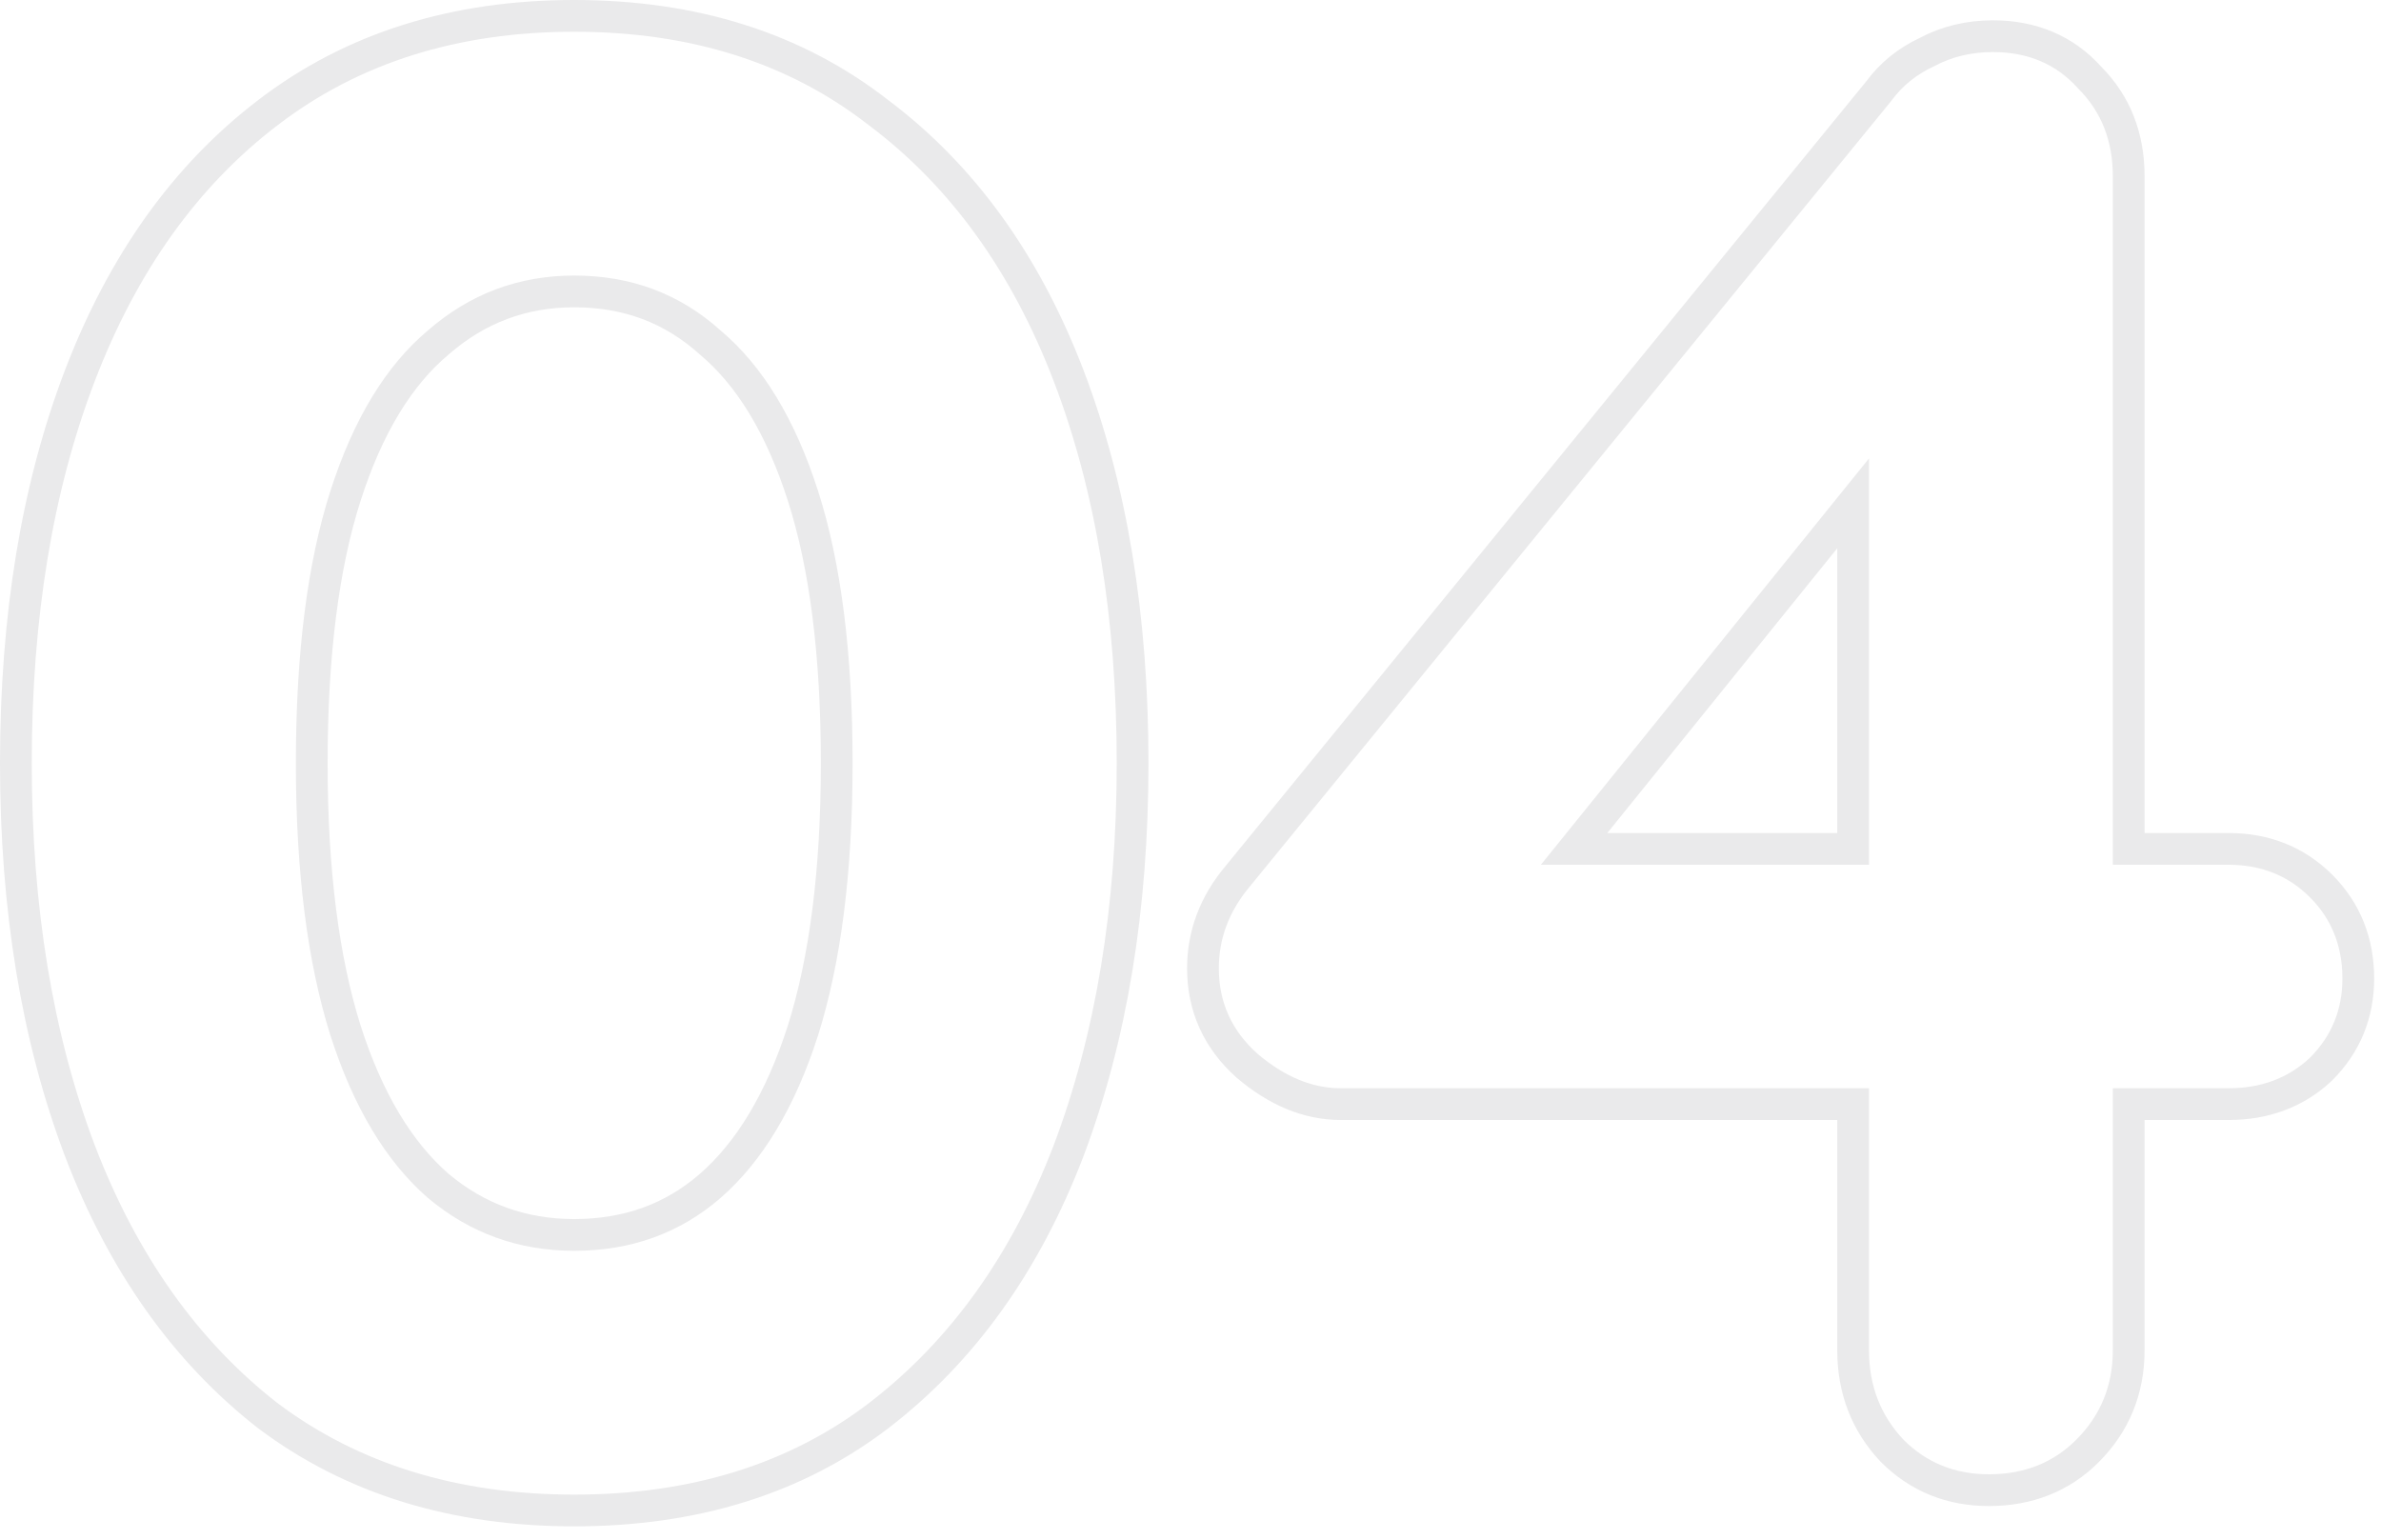 <svg xmlns="http://www.w3.org/2000/svg" width="150" height="97" viewBox="0 0 150 97" fill="none"><path d="M16.873 89.189L16.881 89.194L16.888 89.2C22.206 93.188 28.654 95.16 36.176 95.16C43.697 95.16 50.107 93.189 55.343 89.195L55.344 89.194C60.632 85.14 64.616 79.56 67.318 72.501L67.319 72.498C70.015 65.366 71.352 57.222 71.352 48.08C71.352 38.855 70.016 30.708 67.318 23.659C64.617 16.602 60.633 11.063 55.343 7.094C50.109 3.015 43.699 1 36.176 1C28.649 1 22.199 3.017 16.881 7.094C11.675 11.064 7.734 16.603 5.034 23.659C2.336 30.708 1 38.855 1 48.08C1 57.222 2.337 65.366 5.033 72.498L5.034 72.501C7.734 79.556 11.673 85.135 16.873 89.189ZM44.723 21.559L44.736 21.571L44.749 21.582C47.205 23.642 49.17 26.825 50.584 31.233C51.992 35.624 52.712 41.229 52.712 48.08C52.712 54.842 51.993 60.45 50.583 64.929C49.169 69.335 47.203 72.568 44.737 74.717C42.37 76.768 39.534 77.8 36.176 77.8C32.912 77.8 30.071 76.773 27.61 74.712C25.146 72.563 23.182 69.332 21.769 64.929C20.359 60.45 19.64 54.842 19.64 48.08C19.64 41.229 20.36 35.624 21.768 31.233C23.182 26.825 25.147 23.642 27.603 21.582L27.61 21.576L27.617 21.57C30.081 19.424 32.919 18.36 36.176 18.36C39.524 18.36 42.355 19.428 44.723 21.559ZM119.194 91.391L119.204 91.401L119.214 91.411C120.86 93.058 122.91 93.88 125.297 93.88C127.757 93.88 129.854 93.066 131.508 91.411C133.236 89.683 134.105 87.549 134.105 85.072V69.56H140.401C142.677 69.56 144.636 68.84 146.205 67.37L146.217 67.359L146.228 67.347C147.784 65.791 148.569 63.871 148.569 61.648C148.569 59.353 147.793 57.386 146.228 55.821C144.663 54.256 142.696 53.48 140.401 53.48H134.105V11.088C134.105 8.638 133.297 6.549 131.657 4.898C130.088 3.145 128.021 2.28 125.553 2.28C124.047 2.28 122.654 2.609 121.394 3.281C120.16 3.856 119.142 4.676 118.361 5.74L77.937 55.248C77.936 55.249 77.934 55.251 77.933 55.252C76.516 56.954 75.785 58.883 75.785 61.008C75.785 63.432 76.722 65.493 78.55 67.129L78.56 67.138L78.569 67.146C80.41 68.711 82.381 69.56 84.465 69.56H116.745V85.072C116.745 87.532 117.559 89.659 119.194 91.391ZM116.745 31.711V53.48H99.166L116.745 31.711Z" stroke="#EAEAEB" stroke-width="2"></path></svg>